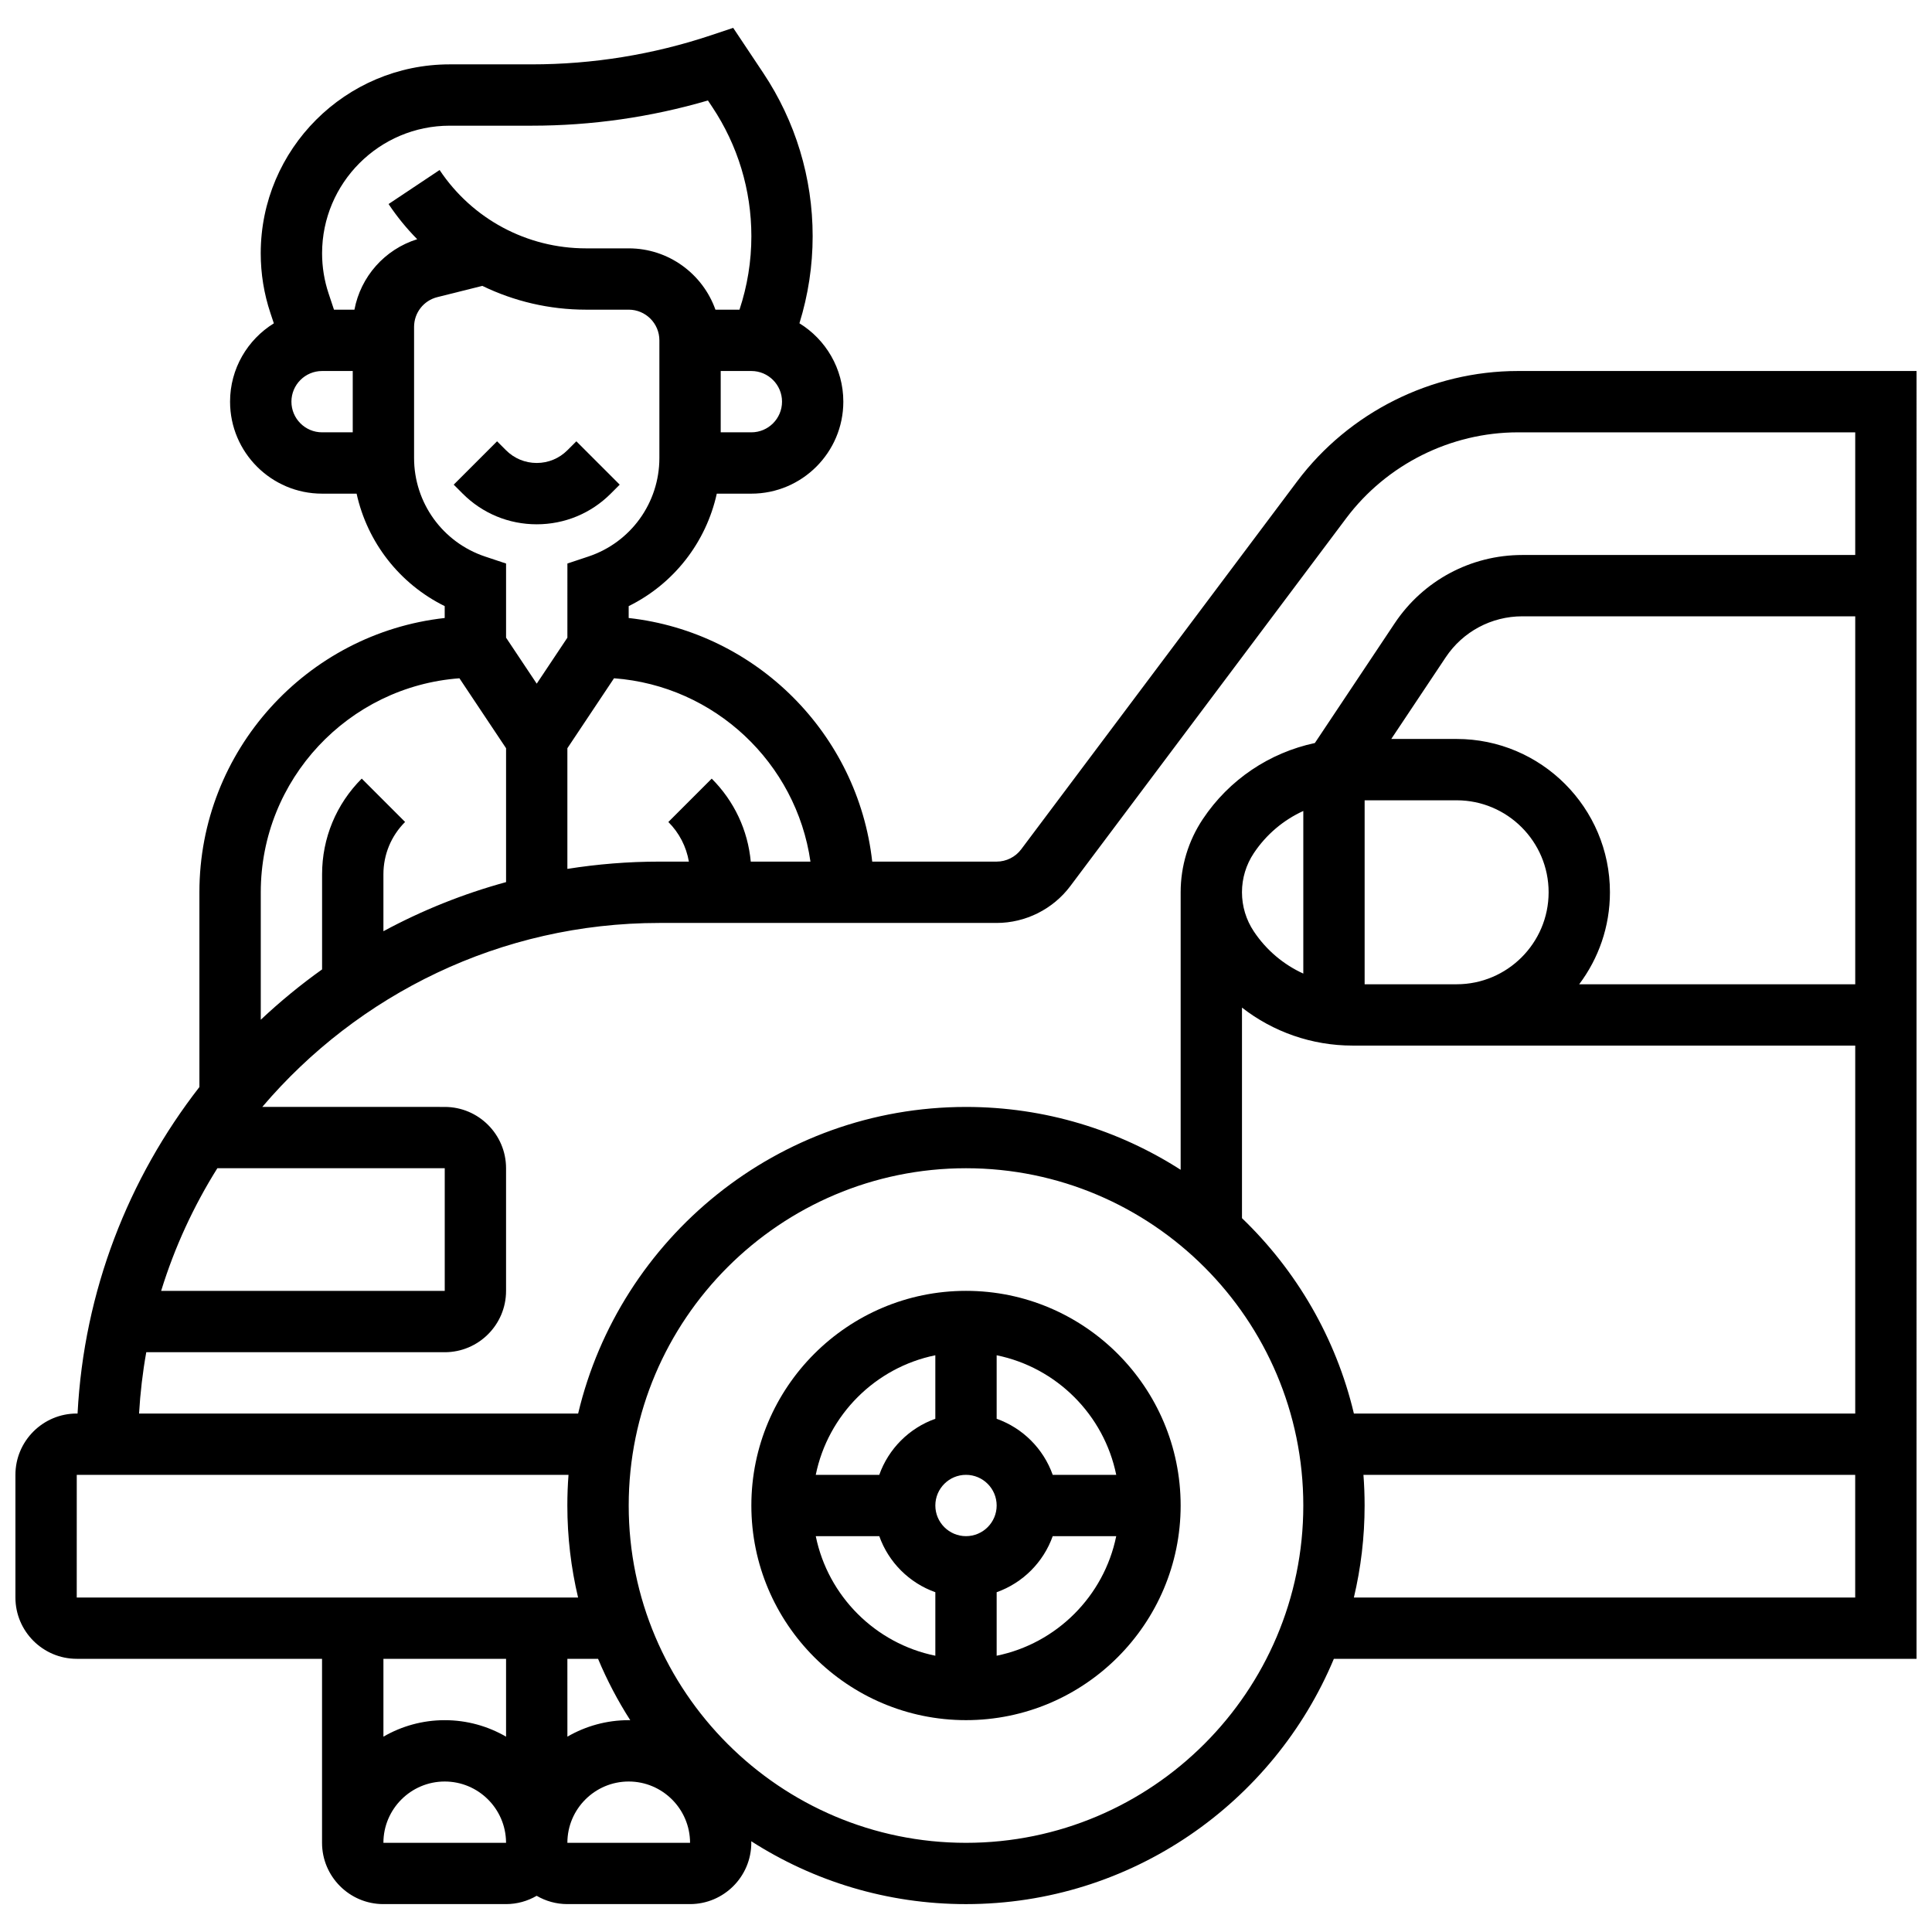 <?xml version="1.0" encoding="UTF-8"?>
<!-- Uploaded to: SVG Find, www.svgrepo.com, Generator: SVG Find Mixer Tools -->
<svg width="800px" height="800px" version="1.1" viewBox="144 144 512 512" xmlns="http://www.w3.org/2000/svg">
 <defs>
  <clipPath id="a">
   <path d="m148.09 151h503.81v498h-503.81z"/>
  </clipPath>
 </defs>
 <path d="m400 486.09c-31.363 0-56.883 25.516-56.883 56.883 0 31.363 25.516 56.883 56.883 56.883 31.363 0 56.883-25.516 56.883-56.883-0.004-31.363-25.52-56.883-56.883-56.883zm39.812 48.758h-16.832c-2.453-6.914-7.938-12.402-14.855-14.855v-16.832c15.895 3.238 28.445 15.789 31.688 31.688zm-39.812 16.25c-4.481 0-8.125-3.644-8.125-8.125 0-4.481 3.644-8.125 8.125-8.125s8.125 3.644 8.125 8.125c0 4.481-3.644 8.125-8.125 8.125zm-8.129-47.938v16.832c-6.914 2.453-12.402 7.941-14.855 14.855h-16.832c3.242-15.898 15.793-28.449 31.688-31.688zm-31.684 47.938h16.832c2.453 6.914 7.938 12.402 14.855 14.855v16.832c-15.898-3.242-28.449-15.789-31.688-31.688zm47.938 31.688v-16.832c6.914-2.453 12.402-7.941 14.855-14.855h16.832c-3.242 15.898-15.793 28.445-31.688 31.688z"/>
 <g clip-path="url(#a)">
  <path d="m651.9 242.32h-105.64c-22.898 0-44.77 10.938-58.508 29.254l-73.133 97.512c-1.527 2.035-3.957 3.25-6.5 3.25h-32.973c-3.762-33.844-30.695-60.801-64.539-64.559v-3.148c11.961-5.898 20.508-16.902 23.348-29.805h9.156c13.441 0 24.379-10.934 24.379-24.379 0-8.773-4.66-16.477-11.633-20.77 2.316-7.481 3.504-15.234 3.504-23.078 0-15.453-4.531-30.418-13.102-43.277l-7.957-11.934-5.887 1.965c-15.344 5.117-31.328 7.707-47.504 7.707h-21.738c-27.613 0-50.078 22.465-50.078 50.074 0 5.391 0.863 10.719 2.57 15.836l0.906 2.723c-6.957 4.301-11.602 11.992-11.602 20.754 0 13.441 10.934 24.379 24.379 24.379h9.156c2.84 12.902 11.387 23.906 23.348 29.805v3.148c-36.516 4.055-65.008 35.105-65.008 72.688v51.613c-18.801 24.16-30.598 54.027-32.289 86.527l-0.219-0.004c-8.961 0-16.25 7.293-16.25 16.25v32.504c0 8.961 7.293 16.25 16.25 16.25h65.008v48.754c0 8.961 7.293 16.25 16.25 16.25h32.504c2.961 0 5.731-0.809 8.125-2.199 2.394 1.391 5.164 2.199 8.125 2.199h32.504c8.961 0 16.25-7.293 16.25-16.25 0-0.137-0.008-0.273-0.012-0.41 16.434 10.543 35.961 16.664 56.891 16.664 43.859 0 81.555-26.867 97.508-65.008l154.41 0.004zm-293.12 130.02h-15.82c-0.77-8.309-4.371-16.023-10.348-21.996l-11.492 11.492c2.898 2.898 4.762 6.547 5.441 10.504l-7.82-0.004c-8.293 0-16.434 0.668-24.379 1.93v-31.977l12.359-18.539c26.684 1.98 48.301 22.434 52.059 48.59zm-15.66-113.77h-8.125v-16.25h8.125c4.481 0 8.125 3.644 8.125 8.125 0 4.481-3.644 8.125-8.125 8.125zm-121.89-8.125c0-4.481 3.644-8.125 8.125-8.125h8.125v16.25h-8.125c-4.481 0-8.125-3.644-8.125-8.125zm16.695-24.379h-5.418l-1.41-4.238c-1.156-3.453-1.742-7.055-1.742-10.695 0-18.648 15.172-33.824 33.824-33.824h21.738c15.844 0 31.52-2.246 46.691-6.68l1.137 1.707c6.785 10.18 10.375 22.027 10.375 34.262 0 6.629-1.059 13.176-3.148 19.469h-6.375c-3.356-9.457-12.387-16.25-22.98-16.25h-11.332c-15.621 0-30.121-7.762-38.789-20.762l-13.523 9.016c2.25 3.379 4.797 6.488 7.59 9.32-8.652 2.711-14.98 9.934-16.637 18.676zm15.809 39.312v-34.75c0-3.734 2.531-6.977 6.156-7.883l11.934-2.984c8.426 4.09 17.781 6.305 27.461 6.305h11.332c4.481 0 8.125 3.644 8.125 8.125v31.184c0 11.867-7.562 22.363-18.82 26.113l-5.555 1.852-0.004 19.652-8.125 12.188-8.125-12.188v-19.648l-5.555-1.852c-11.258-3.754-18.824-14.246-18.824-26.113zm12.02 58.375 12.359 18.535v35.48c-11.41 3.117-22.301 7.504-32.504 13.016v-15.086c0-5.238 2.039-10.168 5.746-13.871l-11.492-11.492c-6.773 6.777-10.508 15.785-10.508 25.363v25.207c-5.719 4.074-11.145 8.539-16.25 13.336v-33.781c0-29.941 23.254-54.535 52.648-56.707zm-64.152 129.84h60.258v32.504h-75.156c3.559-11.551 8.602-22.457 14.898-32.504zm-18.844 48.758h79.102c8.961 0 16.25-7.293 16.25-16.25v-32.504c0-8.961-7.293-16.25-16.25-16.25l-48.352-0.004c25.359-29.809 63.121-48.754 105.23-48.754h89.387c7.633 0 14.922-3.644 19.504-9.75l73.133-97.512c10.688-14.246 27.699-22.754 45.504-22.754h89.387v32.504h-88.242c-13.617 0-26.254 6.766-33.805 18.094l-21.156 31.734c-12.027 2.566-22.715 9.691-29.695 20.164-3.84 5.762-5.871 12.469-5.871 19.395v73.539c-16.43-10.539-35.953-16.656-56.883-16.656-49.859 0-91.758 34.727-102.79 81.258l-116.36-0.004c0.32-5.508 0.957-10.934 1.91-16.25zm290.38-35.527v-55.801c8.258 6.438 18.512 10.066 29.297 10.066h133.22v97.512h-132.86c-4.762-20.066-15.258-37.938-29.66-51.777zm56.883-61.984h-24.379v-48.754h24.379c13.441 0 24.379 10.934 24.379 24.379-0.004 13.438-10.938 24.375-24.379 24.375zm-40.633-2.832c-5.246-2.391-9.805-6.215-13.109-11.168-2.055-3.082-3.144-6.672-3.144-10.379s1.086-7.297 3.144-10.379c3.305-4.953 7.863-8.777 13.109-11.168zm73.113 2.832c5.113-6.797 8.148-15.238 8.148-24.379 0-22.402-18.227-40.629-40.629-40.629h-17.32l14.434-21.648c4.531-6.797 12.113-10.855 20.285-10.855h88.238v97.512zm-268.14 178.77h8.133c2.379 5.688 5.238 11.129 8.531 16.262-0.137-0.004-0.273-0.012-0.41-0.012-5.918 0-11.465 1.598-16.25 4.371zm-130.02-48.754h130.32c-0.207 2.684-0.309 5.394-0.309 8.125 0 8.387 0.988 16.551 2.844 24.379h-132.86zm113.77 48.754v20.625c-4.785-2.773-10.332-4.371-16.25-4.371s-11.465 1.598-16.25 4.371v-20.625zm-32.504 48.758c0-8.961 7.293-16.25 16.25-16.25 8.895 0 16.133 7.184 16.25 16.051v0.199zm81.258 0h-32.504c0-8.961 7.293-16.25 16.25-16.25 8.961 0 16.25 7.293 16.262 16.25 0.004-0.004 0 0-0.008 0zm73.137 0c-49.285 0-89.387-40.098-89.387-89.387 0-49.285 40.098-89.387 89.387-89.387 49.285 0 89.387 40.098 89.387 89.387-0.004 49.285-40.102 89.387-89.387 89.387zm102.79-65.008c1.855-7.828 2.844-15.988 2.844-24.379 0-2.734-0.105-5.445-0.309-8.125h130.32v32.504z"/>
 </g>
 <path d="m305.85 274.82 2.379-2.379-11.492-11.492-2.379 2.379c-2.172 2.172-5.055 3.363-8.125 3.363s-5.957-1.195-8.125-3.363l-2.379-2.379-11.492 11.492 2.379 2.379c5.238 5.238 12.207 8.125 19.617 8.125s14.379-2.887 19.617-8.125z"/>
</svg>